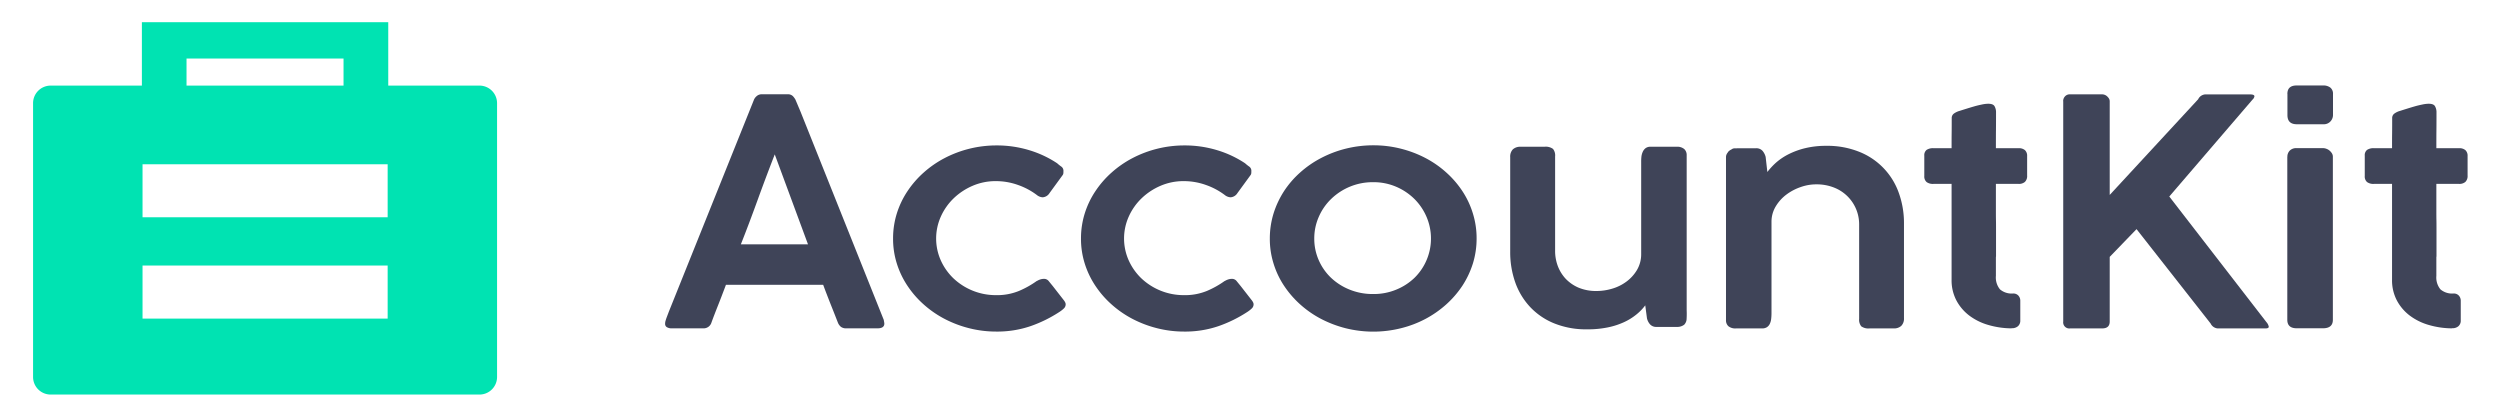<?xml version="1.0" encoding="UTF-8" standalone="no"?>
<!-- Created with Inkscape (http://www.inkscape.org/) -->

<svg
   width="300mm"
   height="50mm"
   viewBox="0 0 300 50"
   version="1.1"
   id="svg895"
   xmlns="http://www.w3.org/2000/svg"
   xmlns:svg="http://www.w3.org/2000/svg">
  <defs
     id="defs892" />
  <g
     id="layer1"
     transform="translate(-28.598,-55.108)">
    <g
       id="AccountKit_-_Logo_-_Horizontal_Lockup_Reverse_1"
       data-name="AccountKit - Logo - Horizontal Lockup Reverse_1"
       transform="matrix(0.789,0,0,0.789,32.566,57.774)">
      <g
         id="Group_6"
         data-name="Group 6"
         transform="translate(96.13,9.62)">
        <path
           id="Path_45"
           data-name="Path 45"
           d="m 127.58,73.99 a 6.654,6.654 0 0 1 0.28,-0.89 c 0.1,-0.27 0.2,-0.52 0.28,-0.74 l 12.92,-32.17 a 1.429,1.429 0 0 1 0.4,-0.59 1.155,1.155 0 0 1 0.87,-0.32 h 3.86 a 1.07,1.07 0 0 1 0.83,0.29 3,3 0 0 1 0.37,0.5 l 0.79,1.87 12.66,31.67 a 1.739,1.739 0 0 0 0.04,0.25 2.079,2.079 0 0 1 0.04,0.3 q 0,0.72 -1.05,0.72 h -4.72 a 1.331,1.331 0 0 1 -0.82,-0.22 1.61,1.61 0 0 1 -0.48,-0.67 l -0.43,-1.1 c -0.3,-0.77 -0.61,-1.53 -0.91,-2.3 -0.3,-0.77 -0.6,-1.54 -0.89,-2.33 h -14.79 c -0.42,1.12 -0.82,2.17 -1.21,3.15 -0.39,0.98 -0.72,1.84 -0.99,2.58 a 1.243,1.243 0 0 1 -1.25,0.89 h -4.79 a 1.408,1.408 0 0 1 -0.73,-0.17 0.559,0.559 0 0 1 -0.28,-0.5 0.653,0.653 0 0 1 0.02,-0.22 z m 16.68,-25.58 c -0.86,2.21 -1.72,4.49 -2.58,6.86 -0.86,2.37 -1.71,4.64 -2.58,6.83 h 10.21 l -5.06,-13.69 z"
           transform="translate(-127.58,-37.94)"
           fill="#3f4458" />
        <path
           id="Path_46"
           data-name="Path 46"
           d="m 184.11,67.69 a 2.4,2.4 0 0 1 0.68,-0.29 2.15,2.15 0 0 1 0.47,-0.05 0.922,0.922 0 0 1 0.7,0.39 l 0.58,0.71 1.7,2.18 a 1.726,1.726 0 0 1 0.19,0.31 0.648,0.648 0 0 1 0.07,0.29 0.848,0.848 0 0 1 -0.26,0.61 4.38,4.38 0 0 1 -0.7,0.55 19.989,19.989 0 0 1 -4.4,2.16 15.65,15.65 0 0 1 -5.19,0.82 16.629,16.629 0 0 1 -4.13,-0.51 17.113,17.113 0 0 1 -3.74,-1.42 15.665,15.665 0 0 1 -3.18,-2.2 14.6,14.6 0 0 1 -2.48,-2.86 13.192,13.192 0 0 1 -1.61,-3.39 12.535,12.535 0 0 1 -0.56,-3.78 12.741,12.741 0 0 1 0.56,-3.77 13.192,13.192 0 0 1 1.61,-3.39 14.6,14.6 0 0 1 2.48,-2.86 15.665,15.665 0 0 1 3.18,-2.2 17.045,17.045 0 0 1 7.87,-1.93 16.9,16.9 0 0 1 5.03,0.73 15.941,15.941 0 0 1 4.22,1.98 l -0.02,-0.02 a 6.128,6.128 0 0 0 0.66,0.53 0.778,0.778 0 0 1 0.32,0.7 c 0,0.09 0,0.19 -0.01,0.3 a 0.592,0.592 0 0 1 -0.13,0.32 l -1.97,2.7 a 1.341,1.341 0 0 1 -1.05,0.65 1.559,1.559 0 0 1 -0.91,-0.37 10.571,10.571 0 0 0 -2.85,-1.51 9.9,9.9 0 0 0 -3.36,-0.58 8.766,8.766 0 0 0 -3.51,0.7 9.6,9.6 0 0 0 -2.89,1.9 8.882,8.882 0 0 0 -1.96,2.78 8.153,8.153 0 0 0 0,6.7 8.776,8.776 0 0 0 1.95,2.74 9.376,9.376 0 0 0 6.41,2.52 8.782,8.782 0 0 0 3.52,-0.64 13.946,13.946 0 0 0 2.71,-1.52 z"
           transform="translate(-127.58,-37.94)"
           fill="#3f4458" />
        <path
           id="Path_47"
           data-name="Path 47"
           d="m 212.69,67.69 a 2.4,2.4 0 0 1 0.68,-0.29 2.15,2.15 0 0 1 0.47,-0.05 0.922,0.922 0 0 1 0.7,0.39 l 0.58,0.71 1.7,2.18 a 1.726,1.726 0 0 1 0.19,0.31 0.648,0.648 0 0 1 0.07,0.29 0.848,0.848 0 0 1 -0.26,0.61 4.38,4.38 0 0 1 -0.7,0.55 19.989,19.989 0 0 1 -4.4,2.16 15.65,15.65 0 0 1 -5.19,0.82 16.629,16.629 0 0 1 -4.13,-0.51 17.113,17.113 0 0 1 -3.74,-1.42 15.665,15.665 0 0 1 -3.18,-2.2 14.6,14.6 0 0 1 -2.48,-2.86 13.192,13.192 0 0 1 -1.61,-3.39 12.535,12.535 0 0 1 -0.56,-3.78 12.741,12.741 0 0 1 0.56,-3.77 13.192,13.192 0 0 1 1.61,-3.39 14.6,14.6 0 0 1 2.48,-2.86 15.665,15.665 0 0 1 3.18,-2.2 17.045,17.045 0 0 1 7.87,-1.93 16.9,16.9 0 0 1 5.03,0.73 15.941,15.941 0 0 1 4.22,1.98 l -0.02,-0.02 a 6.128,6.128 0 0 0 0.66,0.53 0.778,0.778 0 0 1 0.32,0.7 c 0,0.09 0,0.19 -0.01,0.3 a 0.592,0.592 0 0 1 -0.13,0.32 l -1.97,2.7 a 1.341,1.341 0 0 1 -1.05,0.65 1.559,1.559 0 0 1 -0.91,-0.37 10.571,10.571 0 0 0 -2.85,-1.51 9.9,9.9 0 0 0 -3.36,-0.58 8.766,8.766 0 0 0 -3.51,0.7 9.6,9.6 0 0 0 -2.89,1.9 8.882,8.882 0 0 0 -1.96,2.78 8.153,8.153 0 0 0 0,6.7 8.776,8.776 0 0 0 1.95,2.74 9.376,9.376 0 0 0 6.41,2.52 8.782,8.782 0 0 0 3.52,-0.64 13.946,13.946 0 0 0 2.71,-1.52 z"
           transform="translate(-127.58,-37.94)"
           fill="#3f4458" />
        <path
           id="Path_48"
           data-name="Path 48"
           d="m 219.55,61.22 a 12.974,12.974 0 0 1 0.56,-3.79 13.9,13.9 0 0 1 1.59,-3.4 14.225,14.225 0 0 1 2.47,-2.86 15.46,15.46 0 0 1 3.19,-2.2 16.885,16.885 0 0 1 3.75,-1.42 17.339,17.339 0 0 1 4.18,-0.51 16.832,16.832 0 0 1 4.17,0.51 17,17 0 0 1 3.75,1.42 15.325,15.325 0 0 1 3.17,2.2 14.55,14.55 0 0 1 2.47,2.86 13.044,13.044 0 0 1 1.59,3.4 12.647,12.647 0 0 1 0.56,3.79 12.857,12.857 0 0 1 -0.56,3.78 13.76,13.76 0 0 1 -1.59,3.38 14.843,14.843 0 0 1 -2.47,2.86 15.925,15.925 0 0 1 -3.17,2.21 16.342,16.342 0 0 1 -3.75,1.42 17.344,17.344 0 0 1 -8.35,0 17.393,17.393 0 0 1 -3.75,-1.42 15.5,15.5 0 0 1 -3.19,-2.21 14.843,14.843 0 0 1 -2.47,-2.86 12.918,12.918 0 0 1 -1.59,-3.38 12.535,12.535 0 0 1 -0.56,-3.78 z m 6.76,0 a 8.075,8.075 0 0 0 0.67,3.27 8.291,8.291 0 0 0 1.87,2.69 8.958,8.958 0 0 0 2.84,1.81 9.314,9.314 0 0 0 3.58,0.67 8.926,8.926 0 0 0 3.51,-0.67 8.785,8.785 0 0 0 2.79,-1.81 8.379,8.379 0 0 0 1.83,-9.22 8.619,8.619 0 0 0 -1.83,-2.73 8.96,8.96 0 0 0 -2.79,-1.88 8.7,8.7 0 0 0 -3.51,-0.7 9.063,9.063 0 0 0 -6.42,2.58 8.459,8.459 0 0 0 -1.87,2.73 8.1,8.1 0 0 0 -0.67,3.26 z"
           transform="translate(-127.58,-37.94)"
           fill="#3f4458" />
        <path
           id="Path_49"
           data-name="Path 49"
           d="m 282.95,48.58 v 23.55 a 13.048,13.048 0 0 1 -0.02,1.46 1.391,1.391 0 0 1 -0.35,0.73 1.727,1.727 0 0 1 -1.16,0.34 h -3.02 a 1.258,1.258 0 0 1 -1.03,-0.4 2.071,2.071 0 0 1 -0.46,-0.91 l -0.26,-1.97 a 7.685,7.685 0 0 1 -1.32,1.37 8.764,8.764 0 0 1 -1.87,1.17 11.279,11.279 0 0 1 -2.48,0.81 15.208,15.208 0 0 1 -3.18,0.3 12.9,12.9 0 0 1 -5.03,-0.92 10.358,10.358 0 0 1 -3.65,-2.5 10.659,10.659 0 0 1 -2.25,-3.74 13.812,13.812 0 0 1 -0.76,-4.64 V 48.84 a 1.592,1.592 0 0 1 0.4,-1.18 1.667,1.667 0 0 1 1.18,-0.4 h 3.64 a 1.854,1.854 0 0 1 1.29,0.33 1.57,1.57 0 0 1 0.32,1.14 v 14.39 a 6.545,6.545 0 0 0 0.39,2.23 5.9,5.9 0 0 0 1.19,1.96 5.956,5.956 0 0 0 1.98,1.38 6.951,6.951 0 0 0 2.77,0.51 8.324,8.324 0 0 0 2.3,-0.34 6.9,6.9 0 0 0 2.18,-1.06 6.047,6.047 0 0 0 1.63,-1.78 4.715,4.715 0 0 0 0.65,-2.49 v -14 a 7.086,7.086 0 0 1 0.04,-0.79 2.47,2.47 0 0 1 0.21,-0.73 1.434,1.434 0 0 1 0.43,-0.54 1.194,1.194 0 0 1 0.75,-0.21 h 3.96 a 1.658,1.658 0 0 1 1.16,0.35 1.244,1.244 0 0 1 0.37,0.97 z"
           transform="translate(-127.58,-37.94)"
           fill="#3f4458" />
        <path
           id="Path_50"
           data-name="Path 50"
           d="m 289.2,48.11 a 1.337,1.337 0 0 1 0.55,-0.43 0.823,0.823 0 0 1 0.58,-0.18 c 0.25,0 0.5,-0.01 0.72,-0.01 h 2.42 a 1.262,1.262 0 0 1 1.03,0.41 2.308,2.308 0 0 1 0.46,0.91 l 0.26,2.29 a 10.565,10.565 0 0 1 1.35,-1.45 9.064,9.064 0 0 1 1.91,-1.27 11.8,11.8 0 0 1 2.52,-0.91 13.427,13.427 0 0 1 3.19,-0.35 13,13 0 0 1 5.03,0.92 10.451,10.451 0 0 1 6,6.26 13.532,13.532 0 0 1 0.78,4.64 v 14.39 a 1.555,1.555 0 0 1 -0.41,1.17 1.621,1.621 0 0 1 -1.17,0.39 h -3.64 a 1.865,1.865 0 0 1 -1.28,-0.32 1.618,1.618 0 0 1 -0.32,-1.14 V 59.06 a 5.986,5.986 0 0 0 -3.74,-5.56 7.144,7.144 0 0 0 -2.83,-0.52 7.041,7.041 0 0 0 -2.29,0.4 7.867,7.867 0 0 0 -2.17,1.13 6.293,6.293 0 0 0 -1.63,1.78 4.511,4.511 0 0 0 -0.67,2.36 v 13.98 a 7.519,7.519 0 0 1 -0.05,0.82 2.3,2.3 0 0 1 -0.2,0.73 1.243,1.243 0 0 1 -0.44,0.52 1.292,1.292 0 0 1 -0.74,0.19 h -3.96 A 1.692,1.692 0 0 1 289.3,74.56 1.208,1.208 0 0 1 288.93,73.6 V 48.77 a 1.065,1.065 0 0 1 0.29,-0.65 z"
           transform="translate(-127.58,-37.94)"
           fill="#3f4458" />
        <path
           id="Path_51"
           data-name="Path 51"
           d="m 332.37,74.88 a 12.811,12.811 0 0 1 -3.56,-0.52 8.855,8.855 0 0 1 -2.9,-1.44 7,7 0 0 1 -1.95,-2.31 6.586,6.586 0 0 1 -0.72,-3.12 V 52.91 h -2.76 a 1.614,1.614 0 0 1 -1.04,-0.28 1.12,1.12 0 0 1 -0.35,-0.92 v -3.09 a 1.022,1.022 0 0 1 0.35,-0.88 1.75,1.75 0 0 1 1.04,-0.26 h 2.76 c 0,-0.76 0,-1.52 0.01,-2.28 0.01,-0.76 0.01,-1.51 0.01,-2.28 a 0.838,0.838 0 0 1 0.3,-0.68 2.717,2.717 0 0 1 0.92,-0.44 c 0.27,-0.09 0.6,-0.19 0.98,-0.31 0.38,-0.12 0.78,-0.24 1.19,-0.36 0.41,-0.12 0.8,-0.21 1.19,-0.29 a 4.8,4.8 0 0 1 0.96,-0.12 c 0.5,0 0.82,0.12 0.97,0.37 a 1.831,1.831 0 0 1 0.23,0.97 c 0,0.91 0,1.81 -0.01,2.71 -0.01,0.9 -0.01,1.8 -0.01,2.71 h 3.45 a 1.43,1.43 0 0 1 0.96,0.29 1.154,1.154 0 0 1 0.34,0.91 v 2.94 a 1.25,1.25 0 0 1 -0.34,0.99 1.381,1.381 0 0 1 -0.96,0.3 h -3.45 V 57 c 0,0.5 0,0.96 0.01,1.39 0.01,0.43 0.01,0.9 0.01,1.4 v 4.1 a 0.387,0.387 0 0 1 -0.01,0.09 c 0,0.03 -0.01,0.06 -0.01,0.09 v 2.83 a 2.855,2.855 0 0 0 0.62,2.05 2.752,2.752 0 0 0 2.01,0.63 1.024,1.024 0 0 1 0.79,0.32 1.141,1.141 0 0 1 0.29,0.78 v 3 a 1.108,1.108 0 0 1 -0.35,0.87 1.38,1.38 0 0 1 -0.97,0.31 z"
           transform="translate(-127.58,-37.94)"
           fill="#3f4458" />
        <path
           id="Path_52"
           data-name="Path 52"
           d="m 340.21,40.34 a 1.035,1.035 0 0 1 0.28,-0.74 0.968,0.968 0 0 1 0.78,-0.31 h 4.87 a 1.046,1.046 0 0 1 0.37,0.07 1.07,1.07 0 0 1 0.37,0.22 1.583,1.583 0 0 1 0.29,0.34 0.8,0.8 0 0 1 0.12,0.43 v 14.24 l 13.45,-14.55 a 1.3,1.3 0 0 1 1.05,-0.74 h 6.86 c 0.43,0 0.65,0.1 0.65,0.29 a 0.853,0.853 0 0 1 -0.29,0.5 l -12.66,14.74 14.77,19.1 a 1.457,1.457 0 0 1 0.36,0.7 c 0,0.18 -0.17,0.26 -0.5,0.26 h -7.29 a 1.311,1.311 0 0 1 -1.05,-0.74 l -11.27,-14.36 -4.08,4.22 v 9.83 c 0,0.7 -0.38,1.05 -1.15,1.05 h -4.87 a 0.928,0.928 0 0 1 -1.05,-1.05 v -33.5 z"
           transform="translate(-127.58,-37.94)"
           fill="#3f4458" />
        <path
           id="Path_53"
           data-name="Path 53"
           d="m 374.31,39.24 c 0,-0.87 0.47,-1.3 1.42,-1.3 h 4.03 a 1.713,1.713 0 0 1 1.08,0.32 1.177,1.177 0 0 1 0.41,0.97 v 3.23 a 1.433,1.433 0 0 1 -0.38,0.94 1.365,1.365 0 0 1 -1.08,0.44 h -4.03 c -0.96,0 -1.44,-0.46 -1.44,-1.39 v -3.23 z m 0,9.55 a 1.314,1.314 0 0 1 0.36,-0.94 1.391,1.391 0 0 1 1.05,-0.38 h 3.98 a 1.473,1.473 0 0 1 0.54,0.1 1.489,1.489 0 0 1 0.49,0.28 1.818,1.818 0 0 1 0.36,0.42 0.946,0.946 0 0 1 0.14,0.52 v 24.79 c 0,0.86 -0.5,1.29 -1.51,1.29 h -3.98 q -1.44,0 -1.44,-1.29 V 48.79 Z"
           transform="translate(-127.58,-37.94)"
           fill="#3f4458" />
        <path
           id="Path_54"
           data-name="Path 54"
           d="m 399.36,74.88 a 12.811,12.811 0 0 1 -3.56,-0.52 8.855,8.855 0 0 1 -2.9,-1.44 7,7 0 0 1 -1.95,-2.31 6.586,6.586 0 0 1 -0.72,-3.12 V 52.91 h -2.76 a 1.614,1.614 0 0 1 -1.04,-0.28 1.12,1.12 0 0 1 -0.35,-0.92 v -3.09 a 1.022,1.022 0 0 1 0.35,-0.88 1.75,1.75 0 0 1 1.04,-0.26 h 2.76 c 0,-0.76 0,-1.52 0.01,-2.28 0.01,-0.76 0.01,-1.51 0.01,-2.28 a 0.838,0.838 0 0 1 0.3,-0.68 2.717,2.717 0 0 1 0.92,-0.44 c 0.27,-0.09 0.6,-0.19 0.98,-0.31 0.38,-0.12 0.78,-0.24 1.19,-0.36 0.41,-0.12 0.8,-0.21 1.19,-0.29 a 4.8,4.8 0 0 1 0.96,-0.12 c 0.5,0 0.82,0.12 0.97,0.37 a 1.831,1.831 0 0 1 0.23,0.97 c 0,0.91 0,1.81 -0.01,2.71 -0.01,0.9 -0.01,1.8 -0.01,2.71 h 3.45 a 1.43,1.43 0 0 1 0.96,0.29 1.154,1.154 0 0 1 0.34,0.91 v 2.94 a 1.25,1.25 0 0 1 -0.34,0.99 1.381,1.381 0 0 1 -0.96,0.3 h -3.45 V 57 c 0,0.5 0,0.96 0.01,1.39 0.01,0.43 0.01,0.9 0.01,1.4 v 4.1 a 0.387,0.387 0 0 1 -0.01,0.09 c 0,0.03 -0.01,0.06 -0.01,0.09 v 2.83 a 2.855,2.855 0 0 0 0.62,2.05 2.752,2.752 0 0 0 2.01,0.63 1.024,1.024 0 0 1 0.79,0.32 1.141,1.141 0 0 1 0.29,0.78 v 3 a 1.108,1.108 0 0 1 -0.35,0.87 1.38,1.38 0 0 1 -0.97,0.31 z"
           transform="translate(-127.58,-37.94)"
           fill="#3f4458" />
      </g>
      <path
         id="Path_55"
         data-name="Path 55"
         d="M 99.35,37.96 H 85.47 V 28.32 H 48 v 9.64 H 34.12 a 2.676,2.676 0 0 0 -2.67,2.67 v 41.65 a 2.676,2.676 0 0 0 2.67,2.67 h 65.23 a 2.676,2.676 0 0 0 2.67,-2.67 V 40.63 A 2.676,2.676 0 0 0 99.35,37.96 Z M 54.79,33.84 h 23.88 v 4.12 H 54.79 Z M 85.37,73.4 H 48.1 v -8.07 h 37.28 v 8.07 z m 0,-15.41 H 48.1 v -8.07 h 37.28 v 8.07 z"
         transform="translate(-31.45,-28.32)"
         fill="#00e3b2" />
    </g>
  </g>
</svg>
